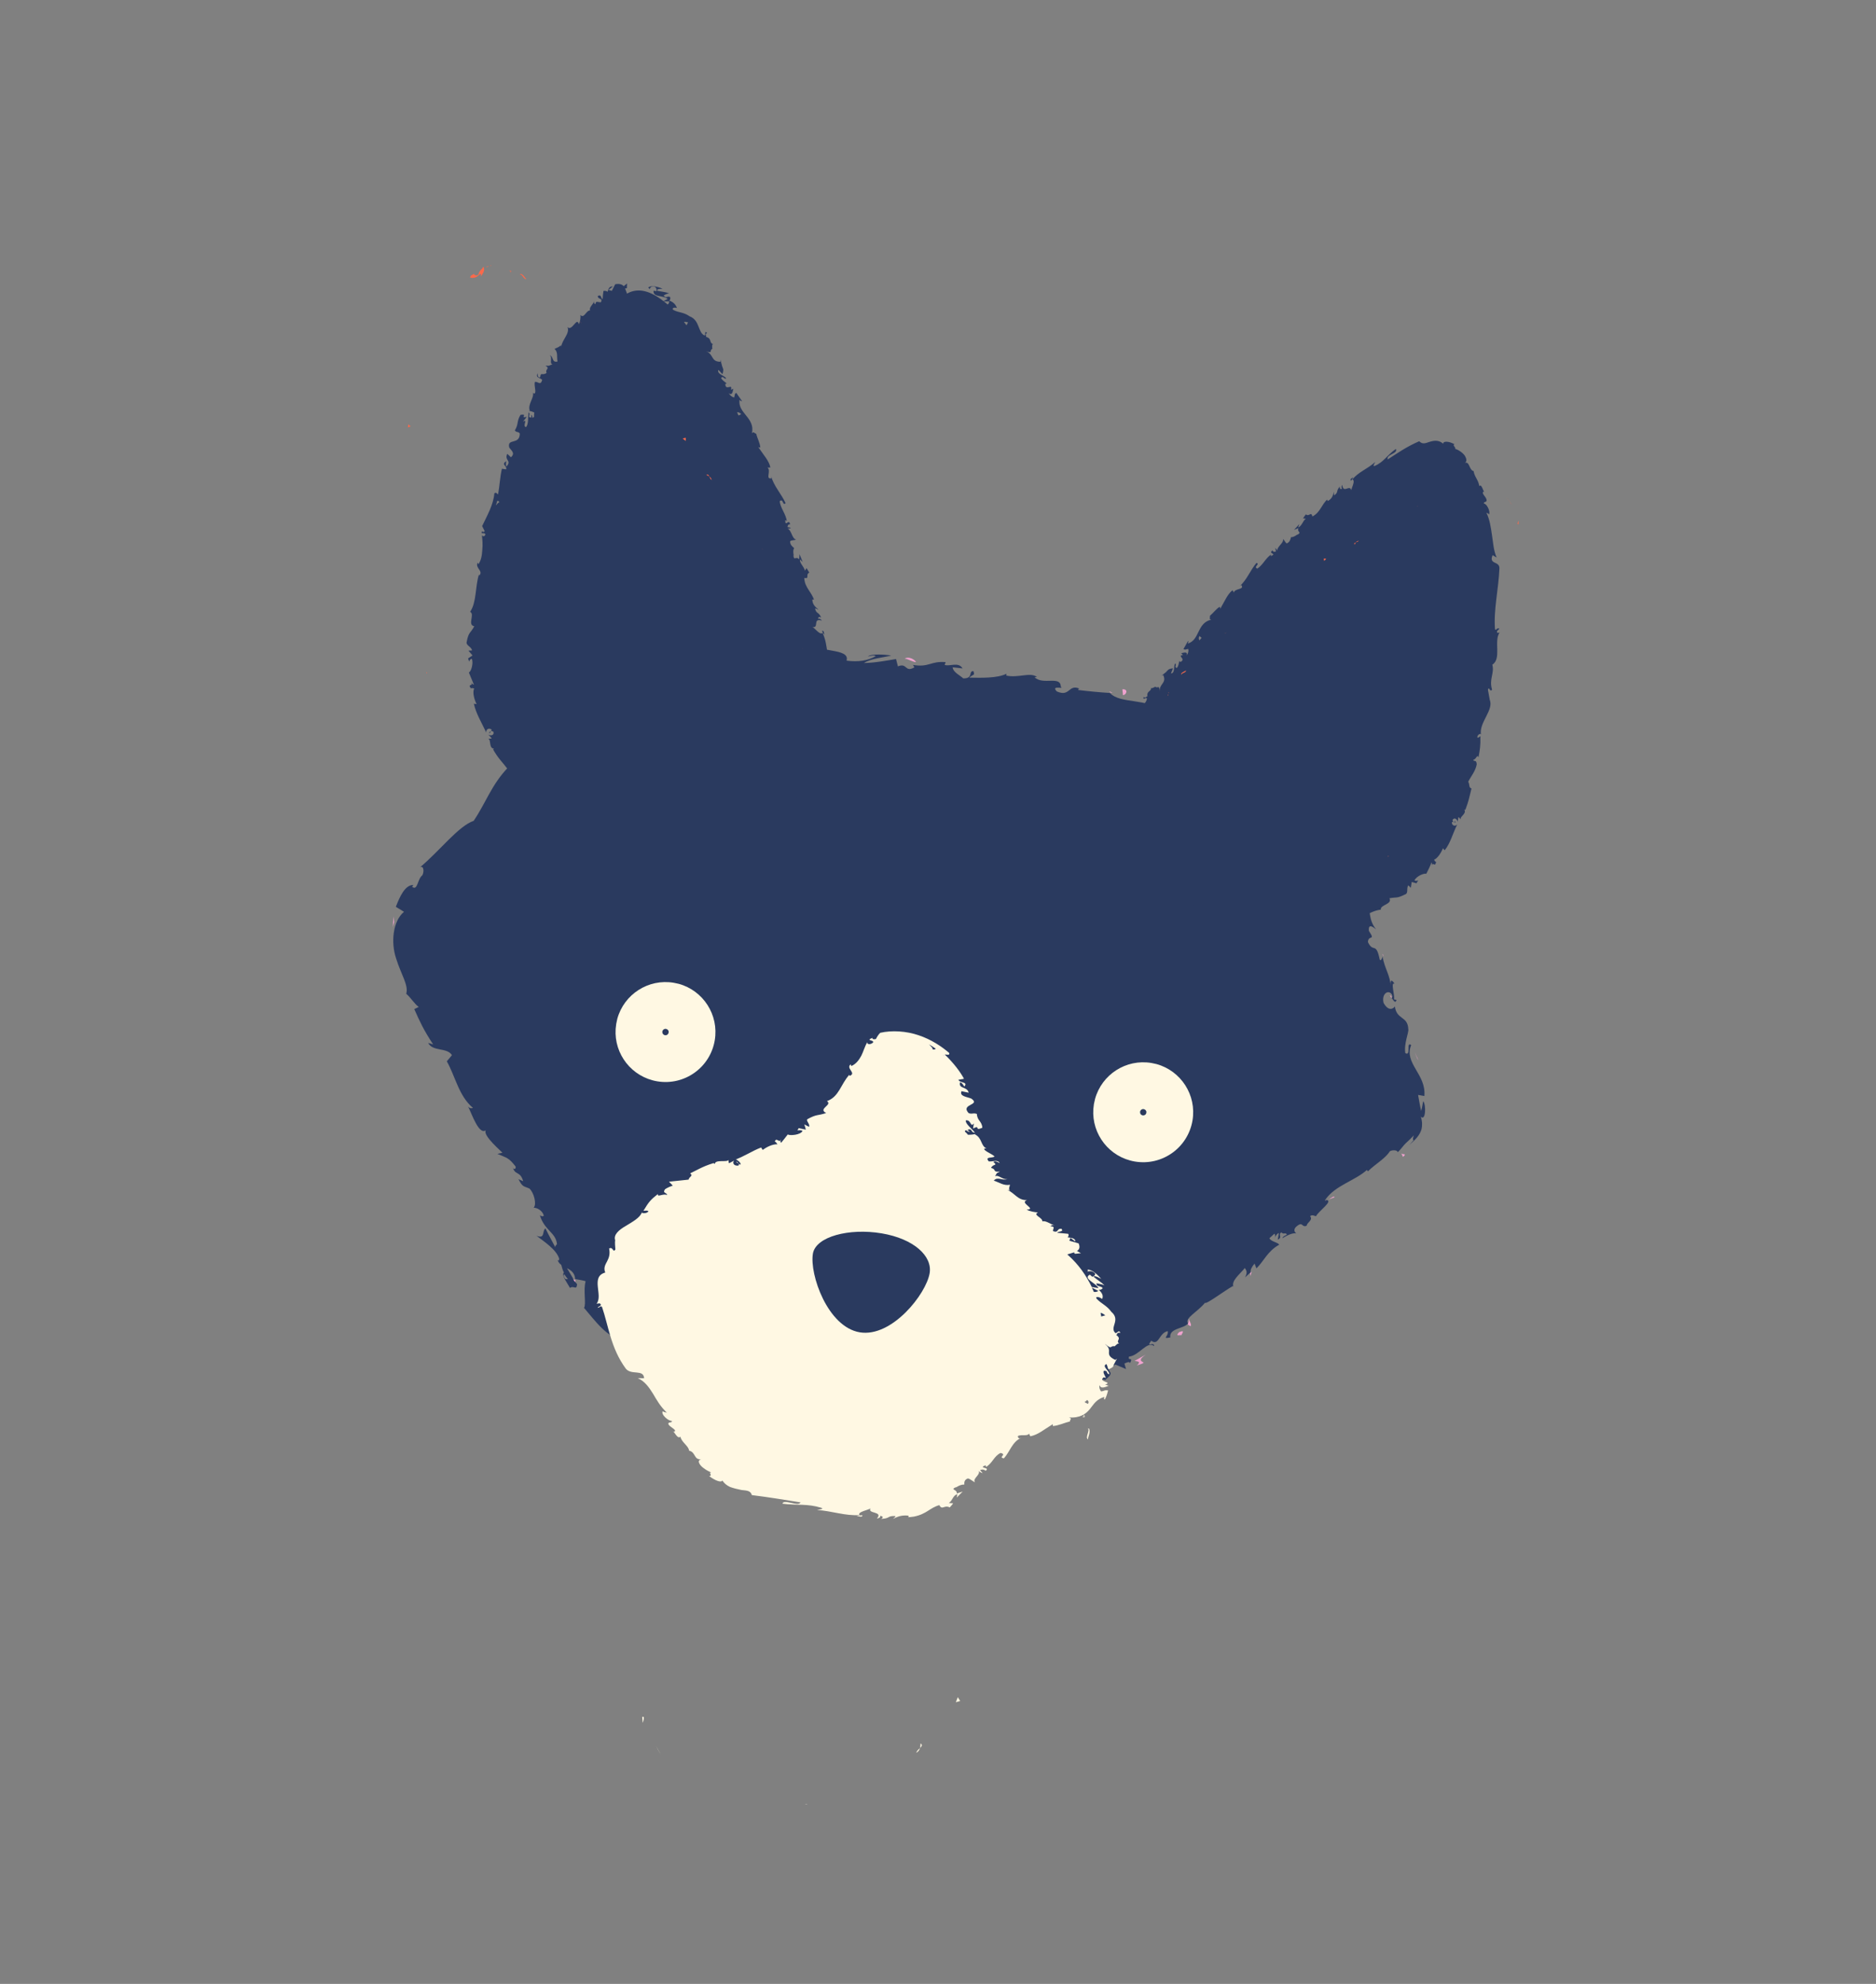 <svg xmlns="http://www.w3.org/2000/svg" fill="none" viewBox="0 0 35 37" height="37" width="35">
<rect x="0" y="0" width="35" height="37" fill="#808080" stroke="none"/>
<g clip-path="url(#clip0_1146_6210)">
<path fill="#F0A2CF" d="M25.934 18.567C25.948 18.6 25.96 18.608 25.971 18.607C25.955 18.578 25.939 18.555 25.934 18.567Z"></path>
<path fill="#F0A2CF" d="M25.805 17.838C25.808 17.819 25.808 17.799 25.795 17.793L25.805 17.838Z"></path>
<path fill="#F0A2CF" d="M24.786 22.373L24.9 22.328C24.886 22.296 24.837 22.345 24.786 22.373Z"></path>
<path fill="#F0A2CF" d="M23.35 23.717L23.322 23.743C23.322 23.743 23.326 23.777 23.33 23.798L23.349 23.721L23.35 23.717Z"></path>
<path fill="#F0A2CF" d="M22.174 24.596C22.183 24.638 22.175 24.67 22.157 24.694C22.168 24.709 22.186 24.722 22.211 24.733C22.241 24.714 22.19 24.636 22.174 24.596Z"></path>
<path fill="#F0A2CF" d="M18.331 26.502L18.31 26.511C18.31 26.528 18.311 26.545 18.314 26.562L18.331 26.502Z"></path>
<path fill="#F0A2CF" d="M25.342 16.42L25.341 16.427C25.369 16.458 25.359 16.44 25.342 16.42Z"></path>
<path fill="#F0A2CF" d="M13.67 11.777C13.811 11.874 13.418 11.862 13.634 11.972C13.617 11.935 13.853 11.847 13.67 11.777Z"></path>
<path fill="#F0A2CF" d="M23.212 13.773C23.209 13.79 23.213 13.81 23.216 13.828C23.218 13.818 23.22 13.805 23.212 13.773Z"></path>
<path fill="#F0A2CF" d="M22.022 13.198C21.992 13.177 21.984 13.162 21.935 13.154C21.938 13.161 21.94 13.164 21.946 13.169C21.967 13.166 21.993 13.167 22.025 13.199L22.022 13.198Z"></path>
<path fill="#F0A2CF" d="M20.696 12.892C20.696 12.892 20.71 12.908 20.715 12.915L20.758 12.922L20.696 12.892Z"></path>
<path fill="#2A3A5F" d="M26.548 20.557C26.539 20.609 26.53 20.665 26.514 20.719C26.487 20.601 26.473 20.508 26.457 20.421L26.574 20.441C26.612 20.035 26.188 19.83 26.328 19.491C26.227 19.414 26.332 19.707 26.219 19.641C26.188 19.468 26.289 19.247 26.274 19.194C26.266 18.945 26.055 19.023 26.024 18.77C25.996 18.812 25.906 18.871 25.813 18.704C25.772 18.533 25.903 18.448 25.967 18.546C25.984 18.586 25.977 18.608 25.963 18.609C25.995 18.658 26.035 18.725 26.054 18.648L26.009 18.64C26.022 18.542 25.94 18.31 26.018 18.347C25.94 18.23 25.939 18.313 25.95 18.412C25.935 18.179 25.835 18.075 25.794 17.84C25.787 17.882 25.756 17.931 25.741 17.895C25.671 17.555 25.62 17.78 25.521 17.57C25.529 17.423 25.67 17.561 25.539 17.361C25.524 17.211 25.624 17.295 25.675 17.334C25.526 17.161 25.563 16.943 25.526 16.823L25.601 16.916C25.556 16.861 25.535 16.808 25.513 16.757L25.468 16.85C25.455 16.784 25.43 16.733 25.46 16.718C25.383 16.678 25.362 16.819 25.241 16.725C25.237 16.627 25.087 16.501 25.167 16.427C25.255 16.697 25.246 16.354 25.365 16.561C25.334 16.526 25.309 16.475 25.294 16.409C25.3 16.393 25.317 16.409 25.332 16.422C25.299 16.135 25.171 16.361 25.045 16.115C25.114 16.12 25.113 16.006 25.079 15.97C25.133 16.07 25.02 16.064 24.931 15.996C24.884 15.817 24.802 15.843 24.762 15.763L24.798 15.866C24.728 15.864 24.691 15.785 24.61 15.691C24.642 15.656 24.694 15.771 24.689 15.72C24.535 15.658 24.615 15.4 24.445 15.277C24.427 15.181 24.53 15.208 24.507 15.127C24.322 14.992 24.426 14.889 24.233 14.739C24.216 14.843 24.234 14.836 24.076 14.76L24.353 15.024L24.112 14.903C24.181 14.992 24.3 15.062 24.33 15.121C24.208 15.07 24.232 15.067 24.212 15.148C24.21 14.956 23.973 14.95 23.92 14.767L24.071 14.645C24.01 14.514 23.908 14.44 23.797 14.364C23.682 14.291 23.552 14.223 23.435 14.082L23.498 14.187C23.413 14.213 23.331 14.045 23.214 14.005C23.261 13.959 23.218 13.898 23.202 13.835C23.178 13.878 22.992 13.669 22.895 13.767L22.814 13.609C22.597 13.425 22.445 13.591 22.226 13.44C22.33 13.418 22.247 13.316 22.433 13.364C22.354 13.318 22.285 13.266 22.262 13.306C22.233 13.24 21.993 13.267 21.935 13.177C21.886 13.189 21.849 13.246 21.749 13.206C21.741 13.191 21.758 13.174 21.758 13.174C21.749 13.203 21.573 13.173 21.651 13.267C21.42 13.01 20.906 13.138 20.707 12.924C20.515 12.912 20.284 12.89 20.113 12.868C20.126 12.85 20.119 12.835 20.15 12.847C19.926 12.746 19.972 13.008 19.716 12.895C19.597 12.768 19.869 12.864 19.791 12.81C19.791 12.592 19.46 12.785 19.302 12.631L19.346 12.625C19.218 12.53 18.997 12.65 18.771 12.599C18.771 12.599 18.784 12.581 18.776 12.566C18.604 12.652 18.304 12.641 18.084 12.638C18.163 12.564 18.189 12.609 18.161 12.517C18.061 12.513 18.168 12.655 17.971 12.652C17.913 12.596 17.779 12.537 17.774 12.445L17.958 12.466C17.88 12.335 17.719 12.436 17.624 12.4L17.643 12.349C17.359 12.325 17.337 12.452 17.034 12.401L17.06 12.446C16.878 12.55 16.931 12.354 16.752 12.428L16.717 12.291C16.604 12.309 16.316 12.365 16.119 12.365C16.243 12.282 16.477 12.264 16.628 12.226C16.52 12.208 16.259 12.188 16.192 12.243C16.237 12.238 16.299 12.211 16.338 12.238C16.189 12.323 16.01 12.35 15.794 12.321C15.866 12.075 15.24 12.188 15.105 11.97C14.709 12.015 14.354 11.838 13.9 11.802C14.039 12.016 13.768 11.793 13.774 11.998C13.669 12.001 13.627 11.994 13.619 11.979L13.641 11.989L13.619 11.979C13.517 11.928 13.411 11.884 13.298 11.838C13.217 11.778 13.409 11.796 13.399 11.751C13.149 11.726 13.301 11.661 13.126 11.605C13.16 11.678 13.039 11.704 12.876 11.694C12.953 11.716 13.029 11.743 13.097 11.774C12.92 11.832 12.838 11.801 12.746 11.772C12.657 11.744 12.551 11.716 12.373 11.834L12.478 11.731C12.382 11.782 12.19 11.847 12.039 11.952C11.884 12.053 11.762 12.18 11.74 12.294C11.7 12.294 11.636 12.276 11.689 12.215C11.324 12.452 11.093 12.933 10.797 13.081L10.783 13.025C10.739 13.088 10.756 13.184 10.65 13.214C10.64 13.195 10.636 13.158 10.609 13.18C10.592 13.221 10.528 13.384 10.442 13.437L10.459 13.336C10.14 13.577 10.149 13.867 9.956 14.133C9.849 14.034 9.608 14.232 9.491 14.33L9.481 14.311C9.168 14.637 9.069 14.966 8.837 15.309C8.553 15.406 8.208 15.864 7.838 16.174C7.904 16.138 7.918 16.254 7.879 16.325C7.788 16.39 7.792 16.625 7.689 16.538L7.712 16.505C7.555 16.502 7.457 16.727 7.385 16.912L7.537 17.005C7.326 17.184 7.29 17.58 7.391 17.878C7.484 18.179 7.626 18.374 7.579 18.534C7.667 18.609 7.729 18.72 7.812 18.78L7.729 18.82C7.841 19.07 7.897 19.197 8.081 19.479L7.988 19.45C8.074 19.619 8.34 19.529 8.432 19.679L8.336 19.794C8.499 20.082 8.557 20.437 8.824 20.663C8.803 20.669 8.764 20.68 8.731 20.634C8.805 20.774 8.943 21.209 9.081 21.065C8.974 21.127 9.238 21.369 9.374 21.499L9.28 21.52C9.455 21.597 9.487 21.585 9.619 21.755C9.634 21.804 9.577 21.828 9.565 21.759C9.603 21.93 9.704 21.829 9.761 22.03L9.673 21.992C9.751 22.146 9.773 22.119 9.878 22.167C9.963 22.245 10.017 22.462 9.956 22.525C10.01 22.521 10.116 22.569 10.146 22.671C10.124 22.698 10.091 22.675 10.073 22.666C10.156 22.948 10.374 22.988 10.391 23.205C10.368 23.225 10.358 23.243 10.359 23.26C10.251 23.061 10.165 22.896 10.18 22.908C10.106 22.949 10.182 23.116 10.009 23.047C10.136 23.146 10.382 23.301 10.433 23.477C10.431 23.49 10.429 23.5 10.42 23.512L10.402 23.499C10.416 23.538 10.441 23.569 10.471 23.59C10.488 23.647 10.495 23.685 10.521 23.733C10.468 23.785 10.591 23.936 10.633 24.02C10.71 23.966 10.757 24.081 10.767 23.942C10.768 23.959 10.749 23.932 10.714 23.879C10.706 23.868 10.694 23.856 10.686 23.848L10.695 23.849L10.578 23.652C10.655 23.692 10.724 23.74 10.731 23.855C10.806 23.868 10.888 23.882 10.926 23.895C10.877 24.067 10.942 24.32 10.896 24.392C11.087 24.612 11.344 24.977 11.616 24.976C11.696 25.016 11.659 25.077 11.668 25.122C11.618 25.104 11.572 25.059 11.535 25.059C11.696 25.157 11.973 25.361 12.069 25.273C12.225 25.423 11.908 25.313 12.172 25.438L12.119 25.452C12.535 25.891 13.047 25.575 13.49 26.071C13.458 26.039 13.441 26.023 13.442 26C14.036 26.414 14.813 26.437 15.457 26.733C15.647 26.799 15.682 26.727 15.81 26.685L15.839 26.791L16.059 26.7C16.35 26.645 16.55 26.987 16.929 26.826L16.88 26.761C17.012 26.776 17.297 26.71 17.278 26.787C17.29 26.773 17.316 26.717 17.372 26.746L17.38 26.798L17.695 26.68C17.948 26.685 17.679 26.892 18.052 26.85C18.19 26.806 18.414 26.629 18.354 26.606C18.299 26.613 18.211 26.599 18.196 26.549L18.311 26.502C18.311 26.502 18.311 26.482 18.309 26.471C18.316 26.472 18.323 26.47 18.327 26.467C18.796 26.369 19.26 26.222 19.707 26.032L19.702 26.065C19.702 26.065 19.723 26.035 19.735 26.023C19.793 26 19.845 25.971 19.903 25.944C19.909 25.965 19.902 25.988 19.871 26.013C20.024 26.018 19.961 25.917 20.098 25.937C20.115 25.94 20.113 25.949 20.104 25.961L20.208 25.865C20.198 25.903 20.272 25.942 20.191 25.962C20.446 25.921 20.485 25.69 20.615 25.732L20.602 25.75C20.807 25.587 20.682 25.613 20.687 25.526C20.728 25.503 20.766 25.476 20.807 25.449L21.008 25.533L20.978 25.431C21.01 25.416 21.07 25.383 21.083 25.422C21.148 25.292 21.04 25.398 21.063 25.301C21.254 25.283 21.402 24.999 21.532 25.105C21.531 25.008 21.37 25.151 21.478 25.005C21.625 25.11 21.62 24.858 21.786 24.826C21.807 24.923 21.664 24.976 21.834 24.944C21.809 24.769 22.085 24.785 22.166 24.682C22.091 24.585 22.346 24.467 22.482 24.296C22.499 24.335 22.829 24.082 23.003 23.984L23.014 24.003C22.963 23.887 23.13 23.768 23.224 23.649C23.268 23.707 23.268 23.747 23.228 23.824L23.331 23.731C23.329 23.68 23.347 23.636 23.406 23.566L23.441 23.655C23.576 23.527 23.65 23.329 23.867 23.214C23.835 23.165 23.712 23.158 23.683 23.093C23.714 23.065 23.746 23.036 23.777 23.008C23.794 23.031 23.799 23.059 23.78 23.089C23.794 23.071 23.814 23.011 23.86 22.995L23.839 23.119C23.938 23.072 23.834 23.031 23.906 22.983C23.947 23.033 23.984 22.976 24.009 23.024C23.996 23.042 23.934 23.051 23.927 23.094C24.01 23.037 24.122 22.989 24.184 23.003C24.154 22.981 24.128 22.936 24.177 22.884C24.315 22.76 24.275 22.901 24.378 22.861C24.382 22.798 24.503 22.758 24.442 22.681C24.485 22.648 24.52 22.677 24.553 22.682C24.599 22.586 24.889 22.394 24.741 22.379L24.716 22.388L24.725 22.376C24.911 22.106 25.273 22.026 25.502 21.82L25.521 21.846C25.654 21.711 25.849 21.606 25.929 21.472C25.974 21.443 26.074 21.446 26.077 21.49C26.133 21.436 26.16 21.394 26.197 21.353C26.234 21.309 26.283 21.277 26.377 21.175C26.316 21.363 26.464 21.16 26.294 21.352C26.412 21.252 26.488 21.174 26.522 21.055C26.535 20.997 26.538 20.918 26.507 20.825C26.595 20.92 26.611 20.625 26.555 20.538L26.548 20.557ZM10.591 23.852L10.604 23.854C10.587 23.858 10.567 23.858 10.55 23.855C10.508 23.808 10.516 23.782 10.529 23.764C10.544 23.791 10.563 23.817 10.591 23.852ZM20.116 25.869C20.116 25.869 20.098 25.86 20.092 25.855C20.125 25.841 20.158 25.823 20.187 25.808C20.167 25.828 20.143 25.851 20.116 25.869Z"></path>
<path fill="#F0A2CF" d="M10.715 23.893C10.715 23.893 10.727 23.902 10.732 23.913C10.735 23.896 10.733 23.883 10.732 23.869L10.697 23.863L10.715 23.893Z"></path>
<path fill="#F0A2CF" d="M24.742 22.392C24.742 22.392 24.728 22.393 24.722 22.392C24.728 22.393 24.732 22.394 24.735 22.395L24.741 22.396L24.742 22.392Z"></path>
<path fill="#F0A2CF" d="M21.167 25.382C21.223 25.388 21.296 25.394 21.21 25.466C21.52 25.374 21.114 25.44 21.378 25.263L21.167 25.382Z"></path>
<path fill="#F0A2CF" d="M21.998 24.845C21.908 24.94 22.032 24.884 22.038 24.905C22.081 24.828 22.091 24.81 21.998 24.845Z"></path>
<path fill="#F0A2CF" d="M26.139 21.501L26.176 21.577C26.264 21.495 26.157 21.551 26.139 21.501Z"></path>
<path fill="#F0A2CF" d="M26.465 19.776L26.393 19.623L26.441 19.738L26.465 19.776Z"></path>
<path fill="#F0A2CF" d="M20.94 12.856L20.951 12.965C21.019 12.96 21.055 12.845 20.94 12.856Z"></path>
<path fill="#F0A2CF" d="M17.09 12.347C17.056 12.291 16.951 12.24 16.88 12.282C16.964 12.299 17.046 12.353 17.09 12.347Z"></path>
<path fill="#F0A2CF" d="M7.332 17.289C7.337 17.259 7.342 17.23 7.353 17.202L7.345 17.093C7.337 17.159 7.33 17.221 7.332 17.289Z"></path>
<path fill="#FFF8E3" d="M19.712 25.567C19.681 25.669 19.716 25.742 19.821 25.793C19.81 25.821 19.773 25.819 19.756 25.822C19.831 25.852 19.947 25.881 20.021 25.8C19.899 25.786 19.928 25.754 19.788 25.751C19.751 25.711 19.775 25.651 19.814 25.638C19.781 25.632 19.788 25.553 19.715 25.564L19.712 25.567Z"></path>
<path fill="#FFF8E3" d="M20.243 26.414C20.243 26.414 20.218 26.383 20.203 26.373C20.21 26.388 20.219 26.399 20.226 26.414L20.242 26.417L20.243 26.414Z"></path>
<path fill="#FFF8E3" d="M18.119 22.072C18.096 22.095 18.069 22.111 18.044 22.123C18.108 22.1 18.151 22.221 18.119 22.072Z"></path>
<path fill="#FFF8E3" d="M20.238 26.443C20.238 26.443 20.232 26.422 20.226 26.414C20.213 26.412 20.199 26.416 20.194 26.425C20.218 26.426 20.233 26.432 20.241 26.443L20.238 26.443Z"></path>
<path fill="#FFF8E3" d="M12.328 32.714C12.29 32.66 12.265 32.609 12.237 32.558C12.259 32.605 12.287 32.66 12.328 32.714Z"></path>
<path fill="#FFF8E3" d="M11.99 32.131C12.007 32.09 12.013 32.057 12.012 32.024C12.002 32.022 11.993 32.017 11.982 32.019L11.99 32.134L11.99 32.131Z"></path>
<path fill="#FFF8E3" d="M20.617 25.065C20.758 25.183 20.7 25.092 20.797 25.108C20.825 25.084 20.855 25.045 20.883 25.06C20.802 25 20.943 24.978 20.823 24.897C20.853 24.896 20.822 24.843 20.903 24.858C20.871 24.788 20.847 24.87 20.809 24.861C20.693 24.754 20.916 24.622 20.734 24.466C20.647 24.345 20.545 24.315 20.457 24.219C20.455 24.212 20.453 24.203 20.451 24.195C20.492 24.172 20.563 24.226 20.563 24.226C20.591 24.16 20.556 24.11 20.499 24.052C20.531 24.061 20.55 24.048 20.574 24.025C20.542 23.976 20.447 24.003 20.458 23.934C20.497 23.941 20.559 23.951 20.606 23.972C20.549 23.914 20.463 23.864 20.399 23.809C20.44 23.785 20.499 23.832 20.546 23.851C20.483 23.784 20.387 23.68 20.293 23.679L20.295 23.727C20.275 23.705 20.353 23.701 20.381 23.716C20.483 23.763 20.406 23.804 20.378 23.812L20.334 23.773C20.189 23.843 20.461 23.935 20.493 24.024L20.369 24.003C20.265 23.789 20.125 23.583 19.921 23.403C19.921 23.403 19.915 23.398 19.912 23.395C19.954 23.381 20.003 23.371 20.042 23.356C20.041 23.364 20.039 23.375 20.058 23.384L20.167 23.373L20.093 23.331C20.135 23.305 20.155 23.264 20.124 23.19C20.067 23.172 20.009 23.156 19.951 23.14L19.97 23.087L20.063 23.155C20.064 23.09 19.984 23.087 19.918 23.076C19.939 23.054 19.942 23.034 19.929 23.011L19.721 22.991C19.75 22.958 19.851 22.979 19.804 22.917C19.708 22.909 19.757 23.001 19.646 22.961C19.643 22.898 19.699 22.887 19.598 22.867C19.619 22.846 19.645 22.846 19.681 22.854C19.597 22.836 19.528 22.764 19.446 22.777C19.454 22.707 19.261 22.662 19.366 22.611C19.326 22.613 19.199 22.591 19.154 22.559C19.356 22.555 19.001 22.43 19.163 22.382C18.988 22.389 18.94 22.257 18.796 22.193C18.809 22.195 18.839 22.198 18.841 22.207C18.809 22.158 18.84 22.134 18.843 22.096C18.725 22.119 18.639 22.05 18.541 22.019C18.612 21.934 18.703 22.029 18.797 21.988C18.706 22.011 18.631 21.902 18.564 21.937C18.605 21.877 18.573 21.888 18.656 21.85C18.503 21.864 18.603 21.809 18.49 21.782C18.527 21.7 18.623 21.746 18.535 21.674C18.562 21.633 18.652 21.694 18.652 21.694C18.615 21.617 18.522 21.67 18.447 21.66C18.369 21.565 18.509 21.605 18.556 21.569C18.498 21.514 18.374 21.474 18.358 21.427C18.376 21.422 18.381 21.414 18.409 21.423C18.289 21.363 18.331 21.23 18.189 21.156C18.197 21.149 18.208 21.147 18.215 21.146C18.159 21.16 18.101 21.165 18.057 21.163C18.04 21.125 17.958 21.095 18.032 21.078C18.038 21.102 18.068 21.102 18.096 21.111L18.049 21.072C18.15 21.033 18.104 21.125 18.188 21.123C18.128 21.046 18.005 20.956 18.019 20.895C18.125 20.88 18.099 21.037 18.17 20.952L18.154 21.046C18.308 20.971 18.161 21.104 18.327 21.033C18.321 20.911 18.229 20.899 18.226 20.776C18.157 20.749 18.141 20.786 18.072 20.76C17.91 20.586 18.307 20.616 18.12 20.488C18.035 20.455 17.896 20.446 17.939 20.351L18.072 20.379C18.046 20.256 17.875 20.315 17.913 20.183C17.971 20.203 17.988 20.279 17.995 20.26C18.063 20.171 17.904 20.203 17.881 20.138L17.985 20.12C17.921 19.998 17.798 19.831 17.625 19.666C17.662 19.666 17.721 19.691 17.71 19.639C17.57 19.517 17.37 19.385 17.142 19.309C16.911 19.229 16.639 19.212 16.422 19.262C16.386 19.297 16.363 19.337 16.343 19.376C16.317 19.39 16.261 19.383 16.279 19.355C16.132 19.414 16.317 19.39 16.288 19.444C16.237 19.49 16.168 19.478 16.182 19.435C16.131 19.52 16.11 19.609 16.069 19.69C16.026 19.77 15.97 19.845 15.883 19.882L15.871 19.851C15.772 19.924 15.988 20.015 15.852 20.065L15.845 20.046C15.685 20.22 15.656 20.455 15.428 20.536C15.54 20.609 15.25 20.678 15.414 20.758C15.247 20.813 15.243 20.775 15.067 20.871C15.025 20.897 15.121 20.968 15.093 21.015L15.006 20.971C15.018 21.003 15.025 21.035 15.034 21.068L14.901 21.04L14.877 21.084C14.899 21.073 14.951 21.077 14.973 21.091C14.94 21.167 14.739 21.184 14.697 21.158C14.658 21.21 14.616 21.262 14.573 21.313C14.547 21.29 14.572 21.265 14.576 21.236C14.548 21.346 14.483 21.193 14.456 21.293C14.485 21.298 14.49 21.328 14.505 21.341C14.412 21.336 14.302 21.393 14.229 21.446L14.2 21.401C14.117 21.433 14.037 21.474 13.956 21.517L13.828 21.581L13.759 21.611C13.73 21.623 13.748 21.618 13.727 21.623C13.765 21.636 13.844 21.705 13.808 21.722C13.784 21.701 13.764 21.681 13.741 21.661C13.733 21.707 13.812 21.673 13.778 21.738C13.682 21.751 13.661 21.679 13.697 21.645L13.604 21.694C13.584 21.676 13.6 21.66 13.588 21.633C13.576 21.683 13.339 21.618 13.337 21.708L13.313 21.692C13.193 21.728 13.117 21.763 13.048 21.797C13.014 21.815 12.978 21.832 12.945 21.849L12.89 21.876C12.89 21.876 12.882 21.883 12.876 21.884C12.941 21.932 12.86 21.94 12.846 22L12.802 22.005L12.481 22.039L12.552 22.112C12.499 22.13 12.449 22.151 12.407 22.18C12.353 22.26 12.441 22.235 12.446 22.288C12.375 22.252 12.256 22.34 12.275 22.268C12.136 22.377 12.106 22.413 12.004 22.582C12.048 22.581 12.08 22.57 12.097 22.592C12.081 22.623 12.005 22.637 11.975 22.617L11.977 22.607C11.942 22.712 11.803 22.785 11.675 22.864C11.542 22.94 11.443 23.03 11.477 23.13L11.478 23.12C11.468 23.179 11.478 23.243 11.481 23.304C11.432 23.373 11.441 23.243 11.364 23.285C11.386 23.389 11.361 23.458 11.327 23.523C11.293 23.587 11.256 23.647 11.292 23.733C11.01 23.811 11.257 24.16 11.13 24.314L11.188 24.307C11.251 24.354 11.16 24.359 11.151 24.391C11.192 24.387 11.199 24.347 11.231 24.373C11.355 24.735 11.394 25.141 11.675 25.525C11.78 25.655 12.005 25.53 12.017 25.704L11.899 25.703C12.031 25.76 12.111 25.878 12.183 25.993C12.253 26.111 12.32 26.233 12.442 26.346C12.41 26.334 12.379 26.34 12.366 26.317C12.322 26.378 12.472 26.506 12.533 26.499C12.55 26.538 12.484 26.516 12.469 26.545C12.459 26.604 12.64 26.662 12.583 26.7C12.575 26.707 12.552 26.689 12.54 26.68C12.595 26.709 12.633 26.843 12.695 26.796C12.714 26.898 12.85 26.969 12.856 27.055C12.985 27.084 12.94 27.231 13.084 27.215C13.018 27.229 13.029 27.279 13.074 27.333C13.122 27.387 13.213 27.442 13.27 27.46C13.208 27.453 13.306 27.53 13.229 27.528C13.327 27.603 13.448 27.659 13.479 27.612C13.508 27.663 13.558 27.703 13.62 27.732C13.69 27.758 13.767 27.775 13.835 27.789C13.941 27.8 14.004 27.802 14.027 27.884C14.346 27.923 14.649 27.974 14.936 28.02C14.891 28.106 14.623 27.95 14.597 28.044C14.879 28.079 15.06 28.04 15.321 28.12C15.387 28.148 15.273 28.151 15.244 28.161C15.526 28.181 15.778 28.276 16.036 28.256C16.035 28.265 16.007 28.27 15.979 28.274C16.029 28.278 16.095 28.304 16.089 28.259L16.041 28.264C15.969 28.193 16.24 28.159 16.246 28.124C16.163 28.24 16.488 28.178 16.36 28.321C16.394 28.317 16.434 28.298 16.422 28.269C16.471 28.281 16.488 28.299 16.439 28.328C16.619 28.319 16.547 28.267 16.706 28.275C16.71 28.296 16.678 28.304 16.664 28.326C16.741 28.289 16.811 28.253 16.949 28.267C16.947 28.28 16.964 28.297 16.924 28.297C16.971 28.296 17.002 28.291 17.05 28.285C17.293 28.237 17.342 28.122 17.525 28.071C17.578 28.174 17.617 28.06 17.719 28.114C17.74 28.088 17.767 28.064 17.782 28.037L17.702 28.032C17.778 27.98 17.773 27.893 17.861 27.866L17.85 27.929L17.96 27.818L17.85 27.854C17.863 27.773 17.716 27.79 17.833 27.736C17.829 27.756 17.898 27.684 17.991 27.687C17.989 27.643 17.99 27.599 18.058 27.573C18.103 27.581 18.161 27.638 18.19 27.643C18.135 27.573 18.311 27.502 18.254 27.424C18.263 27.446 18.316 27.474 18.332 27.475L18.285 27.416C18.334 27.402 18.351 27.404 18.39 27.43C18.485 27.36 18.233 27.389 18.387 27.327C18.386 27.337 18.398 27.339 18.395 27.36C18.522 27.283 18.539 27.162 18.667 27.098C18.796 27.126 18.613 27.181 18.73 27.198C18.842 27.075 18.882 26.893 19.049 26.817L19.014 26.828C18.959 26.779 19.003 26.771 19.061 26.767C19.125 26.767 19.177 26.773 19.207 26.733C19.191 26.749 19.233 26.8 19.229 26.786C19.375 26.754 19.471 26.664 19.642 26.561L19.643 26.596C19.744 26.59 19.864 26.533 19.962 26.51C19.958 26.474 20.011 26.457 19.941 26.435C20.15 26.451 20.261 26.369 20.332 26.281C20.408 26.189 20.446 26.102 20.606 26.051C20.589 26.071 20.602 26.115 20.614 26.098C20.643 26.045 20.66 25.987 20.673 25.93C20.597 25.922 20.618 25.938 20.545 25.951C20.514 25.918 20.502 25.868 20.515 25.833C20.535 25.912 20.633 25.865 20.687 25.843C20.664 25.843 20.643 25.827 20.617 25.823C20.776 25.772 20.471 25.775 20.593 25.687L20.631 25.7C20.619 25.654 20.573 25.608 20.593 25.566C20.685 25.56 20.625 25.615 20.696 25.631C20.704 25.565 20.547 25.485 20.641 25.44C20.663 25.469 20.66 25.508 20.681 25.539C20.79 25.492 20.765 25.482 20.786 25.437L20.785 25.441L20.839 25.339L20.808 25.363C20.585 25.257 20.776 25.197 20.625 25.075L20.617 25.065ZM20.619 24.532L20.545 24.553C20.542 24.53 20.539 24.509 20.533 24.485C20.556 24.488 20.584 24.503 20.619 24.53L20.619 24.532ZM20.491 24.076C20.476 24.09 20.441 24.099 20.408 24.095C20.395 24.068 20.383 24.041 20.371 24.014C20.411 24.033 20.451 24.055 20.491 24.076ZM17.597 19.674C17.597 19.674 17.614 19.692 17.622 19.701C17.614 19.694 17.608 19.687 17.596 19.676L17.597 19.674ZM17.459 19.557C17.446 19.576 17.415 19.581 17.391 19.564C17.421 19.565 17.369 19.515 17.332 19.477C17.368 19.5 17.414 19.526 17.459 19.559L17.459 19.557ZM20.299 26.183C20.28 26.174 20.255 26.164 20.234 26.15C20.253 26.136 20.268 26.124 20.284 26.11C20.308 26.127 20.318 26.149 20.299 26.183Z"></path>
<path fill="#FFF8E3" d="M14.78 22.159L14.801 22.172L14.796 22.144L14.78 22.159Z"></path>
<path fill="#FFF8E3" d="M20.324 28.17C20.308 28.164 20.295 28.159 20.286 28.157L20.324 28.17Z"></path>
<path fill="#FFF8E3" d="M15.065 33.642C15.065 33.642 15.052 33.64 15.044 33.645C14.995 33.657 15.029 33.656 15.065 33.642Z"></path>
<path fill="#FFF8E3" d="M17.175 32.515C17.173 32.545 17.172 32.575 17.164 32.6C17.195 32.572 17.217 32.545 17.175 32.515Z"></path>
<path fill="#FFF8E3" d="M12.342 32.733L12.328 32.714L12.342 32.733Z"></path>
<path fill="#FFF8E3" d="M17.163 32.603C17.136 32.626 17.105 32.654 17.095 32.689C17.136 32.669 17.154 32.635 17.163 32.603Z"></path>
<path fill="#FFF8E3" d="M20.103 25.931C20.103 25.931 20.093 25.933 20.089 25.935L20.112 25.959L20.106 25.935L20.103 25.931Z"></path>
<path fill="#FFF8E3" d="M20.023 25.867L20.069 25.915C20.062 25.897 20.052 25.872 20.023 25.867Z"></path>
<path fill="#FFF8E3" d="M20.298 26.845C20.296 26.795 20.351 26.71 20.318 26.644L20.292 26.64C20.348 26.666 20.237 26.808 20.298 26.845Z"></path>
<path fill="#FFF8E3" d="M17.833 31.747L17.914 31.724L17.869 31.653L17.833 31.747Z"></path>
<path fill="#FFF8E3" d="M12.426 19.189C12.394 19.184 12.363 19.206 12.357 19.238L12.358 19.262C12.364 19.284 12.382 19.303 12.406 19.307C12.431 19.311 12.454 19.3 12.466 19.28L12.475 19.258L12.474 19.234C12.471 19.219 12.461 19.206 12.448 19.198L12.426 19.189ZM13.335 19.402C13.25 19.91 12.77 20.252 12.262 20.167C11.786 20.087 11.455 19.66 11.486 19.189L11.497 19.094L11.517 19C11.642 18.545 12.095 18.249 12.57 18.329L12.664 18.349C13.119 18.474 13.415 18.927 13.335 19.402Z"></path>
<path fill="#FFF8E3" d="M21.338 20.685C21.306 20.68 21.275 20.702 21.27 20.734L21.271 20.757C21.276 20.78 21.294 20.798 21.319 20.802C21.343 20.806 21.366 20.795 21.379 20.776L21.387 20.754L21.387 20.73C21.383 20.715 21.373 20.702 21.36 20.694L21.338 20.685ZM22.248 20.898C22.162 21.406 21.682 21.748 21.174 21.663C20.698 21.583 20.367 21.156 20.398 20.684L20.409 20.59L20.43 20.496C20.555 20.041 21.007 19.745 21.483 19.825L21.576 19.845C22.032 19.97 22.328 20.422 22.248 20.898Z"></path>
<path fill="#2A3A5F" d="M17.344 23.746C17.279 24.134 16.639 24.948 16.04 24.848C15.44 24.747 15.101 23.768 15.166 23.381C15.22 23.061 15.843 22.901 16.447 23.002C17.05 23.103 17.398 23.427 17.344 23.746Z"></path>
<path fill="#F9694B" d="M8.961 5.106C8.98 5.118 8.969 5.142 8.971 5.156C9.003 5.108 9.06 5.041 9.018 4.974C8.973 5.05 8.951 5.03 8.923 5.125C8.889 5.149 8.846 5.131 8.839 5.104C8.833 5.126 8.768 5.127 8.773 5.179C8.856 5.193 8.899 5.17 8.961 5.106Z"></path>
<path fill="#F9694B" d="M9.536 5.049C9.523 5.047 9.508 5.049 9.496 5.054C9.507 5.056 9.519 5.058 9.53 5.06L9.536 5.049Z"></path>
<path fill="#F9694B" d="M7.611 7.974C7.632 7.961 7.651 7.955 7.671 7.949C7.623 7.955 7.619 7.854 7.611 7.974Z"></path>
<path fill="#F9694B" d="M9.552 5.064L9.527 5.06C9.527 5.06 9.518 5.074 9.521 5.082C9.531 5.067 9.541 5.064 9.552 5.064Z"></path>
<path fill="#F9694B" d="M14.974 12.107C14.97 12.155 14.969 12.194 14.962 12.246C14.972 12.201 14.975 12.155 14.974 12.107Z"></path>
<path fill="#F9694B" d="M14.829 12.664C14.829 12.664 14.837 12.677 14.84 12.682L14.889 12.614C14.861 12.628 14.844 12.646 14.829 12.664Z"></path>
<path fill="#2A3A5F" d="M15.283 14.127C15.324 14.157 15.372 14.125 15.406 14.073C15.423 14.04 15.439 13.995 15.448 13.958C15.454 13.922 15.453 13.889 15.447 13.865C15.47 13.9 15.499 13.804 15.531 13.847C15.555 13.751 15.549 13.668 15.495 13.674C15.646 13.525 15.43 13.351 15.591 13.275C15.54 13.025 15.485 12.813 15.439 12.604C15.543 12.602 15.471 12.835 15.578 12.818C15.519 12.618 15.418 12.514 15.415 12.317C15.422 12.264 15.463 12.339 15.484 12.352C15.413 12.161 15.433 11.968 15.345 11.806C15.353 11.806 15.368 11.821 15.38 11.838C15.369 11.804 15.379 11.755 15.334 11.768L15.354 11.799C15.299 11.865 15.188 11.692 15.151 11.693C15.295 11.724 15.149 11.518 15.334 11.574C15.321 11.555 15.292 11.53 15.263 11.543C15.265 11.508 15.281 11.493 15.321 11.519C15.271 11.403 15.23 11.456 15.206 11.348C15.229 11.345 15.242 11.364 15.27 11.369C15.215 11.322 15.158 11.277 15.155 11.183C15.169 11.185 15.185 11.17 15.191 11.199C15.146 11.042 15.011 10.959 15.005 10.778C15.113 10.803 15.021 10.712 15.099 10.68L15.048 10.595L15.018 10.643C14.998 10.563 14.918 10.509 14.924 10.433L14.975 10.482L14.917 10.336L14.911 10.431C14.846 10.364 14.812 10.47 14.803 10.357C14.819 10.376 14.78 10.278 14.816 10.223C14.779 10.19 14.739 10.159 14.741 10.094C14.763 10.071 14.835 10.078 14.85 10.062C14.77 10.044 14.772 9.88 14.684 9.856C14.707 9.867 14.75 9.853 14.757 9.844L14.692 9.831C14.699 9.788 14.705 9.781 14.741 9.777C14.715 9.663 14.649 9.845 14.65 9.699C14.658 9.708 14.664 9.701 14.68 9.72C14.66 9.58 14.561 9.478 14.546 9.349C14.615 9.284 14.602 9.447 14.656 9.383C14.579 9.214 14.433 9.059 14.389 8.886L14.391 8.921C14.27 8.941 14.399 8.776 14.313 8.713C14.331 8.73 14.387 8.715 14.372 8.715C14.347 8.594 14.252 8.494 14.147 8.339L14.184 8.348C14.183 8.27 14.125 8.168 14.109 8.09C14.072 8.081 14.058 8.038 14.028 8.082C14.095 7.789 13.756 7.707 13.798 7.453C13.809 7.476 13.848 7.494 13.84 7.475L13.735 7.325C13.694 7.36 13.717 7.359 13.697 7.413C13.659 7.407 13.616 7.371 13.595 7.332C13.664 7.388 13.671 7.294 13.682 7.249C13.671 7.261 13.648 7.259 13.636 7.268C13.676 7.14 13.533 7.303 13.532 7.16L13.559 7.154C13.523 7.117 13.471 7.095 13.454 7.048C13.496 7 13.505 7.079 13.549 7.058C13.51 6.995 13.38 6.987 13.4 6.899C13.431 6.918 13.452 6.957 13.48 6.977C13.508 6.878 13.489 6.881 13.472 6.828L13.474 6.835L13.441 6.709L13.44 6.747C13.257 6.748 13.32 6.6 13.166 6.549C13.313 6.599 13.225 6.536 13.289 6.507C13.287 6.47 13.281 6.418 13.304 6.417C13.225 6.396 13.287 6.31 13.172 6.284C13.188 6.269 13.138 6.231 13.193 6.21C13.133 6.156 13.173 6.248 13.145 6.257C13.018 6.204 13.059 5.971 12.867 5.9C12.748 5.817 12.671 5.836 12.565 5.782C12.56 5.777 12.553 5.77 12.548 5.765C12.553 5.721 12.629 5.743 12.629 5.743C12.601 5.667 12.553 5.631 12.483 5.603C12.506 5.597 12.507 5.576 12.504 5.542C12.454 5.508 12.425 5.58 12.382 5.509C12.407 5.496 12.444 5.474 12.484 5.472C12.414 5.443 12.331 5.439 12.257 5.422C12.259 5.379 12.324 5.392 12.361 5.385C12.282 5.349 12.136 5.313 12.094 5.365L12.136 5.402C12.107 5.395 12.139 5.347 12.165 5.346C12.256 5.331 12.252 5.411 12.245 5.431L12.193 5.422C12.181 5.554 12.376 5.501 12.456 5.576L12.378 5.616C12.137 5.426 11.908 5.361 11.707 5.471C11.706 5.473 11.701 5.476 11.698 5.477C11.685 5.444 11.675 5.408 11.66 5.377C11.67 5.383 11.681 5.381 11.697 5.371C11.695 5.344 11.697 5.316 11.699 5.287L11.637 5.337C11.607 5.306 11.563 5.286 11.478 5.301L11.414 5.425L11.352 5.406L11.435 5.343C11.359 5.337 11.352 5.395 11.336 5.441C11.311 5.425 11.285 5.42 11.258 5.427C11.25 5.479 11.246 5.531 11.243 5.581C11.204 5.561 11.224 5.484 11.154 5.519C11.148 5.591 11.253 5.552 11.211 5.637C11.141 5.639 11.122 5.601 11.107 5.675C11.08 5.661 11.079 5.64 11.087 5.613C11.069 5.679 10.985 5.731 11.009 5.789C10.93 5.792 10.902 5.945 10.828 5.876C10.835 5.905 10.827 6.001 10.799 6.046C10.762 5.898 10.672 6.191 10.588 6.099C10.637 6.219 10.488 6.333 10.47 6.467C10.467 6.458 10.46 6.437 10.47 6.432C10.425 6.483 10.385 6.483 10.345 6.509C10.417 6.564 10.383 6.665 10.402 6.742C10.287 6.77 10.336 6.646 10.252 6.625C10.317 6.659 10.242 6.787 10.309 6.793C10.229 6.822 10.26 6.827 10.177 6.818C10.271 6.882 10.164 6.878 10.198 6.957C10.105 7.012 10.094 6.929 10.078 7.034C10.026 7.061 10.031 6.961 10.031 6.961C9.984 7.053 10.082 7.042 10.116 7.085C10.083 7.204 10.035 7.107 9.978 7.124C9.962 7.204 10.005 7.29 9.978 7.338C9.963 7.335 9.954 7.343 9.944 7.323C9.967 7.422 9.842 7.54 9.883 7.659C9.874 7.662 9.866 7.663 9.859 7.662C9.904 7.665 9.944 7.681 9.97 7.696C9.953 7.739 9.986 7.795 9.927 7.788C9.94 7.763 9.921 7.751 9.91 7.732L9.913 7.786C9.824 7.793 9.913 7.716 9.861 7.692C9.848 7.788 9.863 7.912 9.814 7.966C9.738 7.95 9.858 7.803 9.757 7.864L9.828 7.775C9.683 7.803 9.864 7.716 9.712 7.736C9.635 7.86 9.681 7.9 9.606 8.026C9.633 8.073 9.668 8.04 9.698 8.086C9.695 8.306 9.459 8.166 9.5 8.344C9.533 8.4 9.621 8.448 9.533 8.528L9.464 8.464C9.405 8.593 9.554 8.583 9.449 8.701C9.424 8.665 9.457 8.587 9.44 8.604C9.344 8.67 9.466 8.684 9.442 8.754L9.364 8.742C9.329 8.889 9.322 9.06 9.292 9.222C9.272 9.207 9.256 9.173 9.223 9.202C9.206 9.414 9.084 9.624 8.995 9.812L9.042 9.904C9.038 9.922 9.006 9.929 8.997 9.906C8.953 9.976 9.039 9.92 9.055 9.964C9.05 10.008 9.004 10.013 8.99 9.98C9 10.054 9.009 10.157 8.998 10.257C8.993 10.357 8.975 10.456 8.925 10.523L8.91 10.492C8.862 10.601 9.023 10.643 8.942 10.735L8.935 10.713C8.863 10.951 8.893 11.232 8.771 11.411C8.865 11.454 8.714 11.656 8.848 11.68C8.776 11.82 8.743 11.774 8.705 11.982C8.699 12.038 8.792 12.062 8.808 12.13L8.739 12.135L8.816 12.224L8.733 12.279L8.753 12.341C8.756 12.315 8.782 12.284 8.804 12.288C8.837 12.382 8.785 12.533 8.747 12.541L8.841 12.768C8.812 12.768 8.796 12.729 8.774 12.702C8.865 12.816 8.701 12.739 8.79 12.841C8.802 12.822 8.834 12.841 8.847 12.84C8.813 12.905 8.844 13.04 8.892 13.131L8.841 13.125C8.88 13.308 8.988 13.482 9.072 13.662C9.062 13.588 9.144 13.568 9.176 13.616L9.12 13.669C9.179 13.681 9.118 13.604 9.205 13.646C9.228 13.715 9.151 13.729 9.11 13.7L9.174 13.769C9.157 13.783 9.137 13.771 9.11 13.78C9.166 13.79 9.116 13.955 9.215 13.963L9.2 13.978C9.3 14.153 9.374 14.213 9.47 14.342C9.524 14.306 9.55 14.366 9.618 14.373C9.669 14.479 9.719 14.61 9.817 14.715C9.909 14.765 9.877 14.699 9.936 14.704C9.897 14.749 10 14.848 9.92 14.825C10.049 14.938 10.085 14.972 10.283 15.072C10.28 15.039 10.267 15.015 10.288 15.008C10.323 15.026 10.342 15.082 10.321 15.099L10.308 15.098C10.427 15.142 10.518 15.25 10.614 15.359C10.714 15.458 10.814 15.558 10.934 15.54L10.921 15.541C10.994 15.549 11.062 15.561 11.136 15.563C11.223 15.603 11.067 15.586 11.121 15.642C11.366 15.625 11.457 15.758 11.65 15.729C11.762 15.925 12.142 15.783 12.325 15.883L12.313 15.84C12.361 15.801 12.373 15.864 12.409 15.874C12.402 15.843 12.355 15.839 12.385 15.816C12.79 15.76 13.239 15.787 13.665 15.665C13.818 15.614 13.671 15.445 13.885 15.45L13.867 15.544C14.117 15.336 14.441 15.231 14.632 14.972C14.629 14.996 14.643 15.014 14.62 15.035C14.706 15.033 14.805 14.876 14.773 14.844C14.813 14.816 14.81 14.866 14.846 14.861C14.916 14.836 14.91 14.694 14.973 14.706C14.983 14.706 14.973 14.731 14.969 14.742C14.981 14.695 15.111 14.599 15.034 14.588C15.128 14.516 15.148 14.398 15.234 14.347C15.208 14.256 15.372 14.194 15.296 14.127L15.283 14.127ZM13.828 7.723C13.815 7.732 13.797 7.743 13.778 7.749C13.768 7.728 13.759 7.711 13.751 7.691C13.775 7.685 13.797 7.692 13.828 7.723ZM12.837 6.013L12.808 6.067C12.793 6.047 12.778 6.026 12.76 6.006C12.776 6.002 12.799 6.001 12.837 6.013ZM12.486 5.622C12.485 5.643 12.475 5.668 12.456 5.679C12.432 5.656 12.407 5.64 12.381 5.62L12.484 5.621L12.486 5.622ZM9.303 9.231L9.313 9.182L9.303 9.231ZM9.251 9.422C9.262 9.4 9.269 9.372 9.277 9.341C9.301 9.34 9.319 9.355 9.315 9.373C9.304 9.359 9.278 9.4 9.253 9.423L9.251 9.422Z"></path>
<path fill="#F9694B" d="M7.957 12.556L7.972 12.549L7.953 12.537L7.957 12.556Z"></path>
<path fill="#F9694B" d="M10.851 6.04L10.817 5.978C10.831 6.008 10.842 6.027 10.851 6.04Z"></path>
<path fill="#F9694B" d="M10.602 5.773C10.602 5.773 10.584 5.784 10.578 5.79L10.602 5.773Z"></path>
<path fill="#F9694B" d="M14.211 10.229C14.211 10.229 14.217 10.236 14.221 10.239C14.248 10.262 14.232 10.246 14.211 10.229Z"></path>
<path fill="#F9694B" d="M13.178 8.859C13.197 8.867 13.217 8.875 13.234 8.887C13.22 8.859 13.209 8.839 13.178 8.859Z"></path>
<path fill="#F9694B" d="M14.974 12.093L14.972 12.092L14.974 12.107L14.974 12.093Z"></path>
<path fill="#F9694B" d="M13.278 8.953C13.272 8.921 13.255 8.9 13.233 8.887C13.243 8.91 13.255 8.937 13.278 8.953Z"></path>
<path fill="#F9694B" d="M9.15 4.95C9.15 4.95 9.149 4.957 9.148 4.961L9.172 4.954L9.15 4.95Z"></path>
<path fill="#F9694B" d="M9.072 4.983C9.09 4.977 9.107 4.973 9.124 4.966C9.105 4.965 9.085 4.962 9.072 4.983Z"></path>
<path fill="#F9694B" d="M9.821 5.204C9.792 5.183 9.764 5.115 9.71 5.106L9.698 5.121C9.739 5.1 9.773 5.224 9.823 5.204L9.821 5.204Z"></path>
<path fill="#F9694B" d="M12.793 8.225L12.794 8.164L12.736 8.178L12.793 8.225Z"></path>
<path fill="#F9694B" d="M21.766 13.16C21.776 13.177 21.737 13.205 21.767 13.232C21.825 13.205 21.841 13.164 21.828 13.097C21.845 13.093 21.854 13.109 21.863 13.116C21.852 13.072 21.826 13.011 21.766 13.008C21.8 13.067 21.775 13.066 21.821 13.129C21.816 13.159 21.782 13.172 21.764 13.16L21.766 13.16Z"></path>
<path fill="#F9694B" d="M21.961 12.688C21.957 12.699 21.957 12.71 21.956 12.719C21.957 12.71 21.962 12.701 21.965 12.694L21.959 12.688L21.961 12.688Z"></path>
<path fill="#F9694B" d="M22.369 15.55C22.372 15.532 22.375 15.515 22.385 15.502C22.365 15.533 22.296 15.483 22.369 15.55Z"></path>
<path fill="#F9694B" d="M21.975 12.68L21.967 12.697C21.967 12.697 21.978 12.708 21.984 12.707C21.976 12.696 21.974 12.689 21.975 12.68Z"></path>
<path fill="#F9694B" d="M28.207 9.418C28.189 9.383 28.16 9.338 28.122 9.302C28.155 9.336 28.183 9.377 28.207 9.418Z"></path>
<path fill="#F9694B" d="M28.331 9.71C28.32 9.732 28.314 9.751 28.313 9.771C28.318 9.774 28.323 9.779 28.33 9.78L28.331 9.71Z"></path>
<path fill="#2A3A5F" d="M27.949 11.719C27.919 11.72 27.913 11.764 27.892 11.737C27.862 11.372 27.96 10.983 27.974 10.598C27.977 10.459 27.771 10.534 27.847 10.354L27.922 10.398C27.863 10.261 27.858 10.12 27.835 9.978C27.813 9.835 27.796 9.693 27.731 9.563C27.751 9.575 27.775 9.572 27.778 9.599C27.815 9.531 27.726 9.383 27.686 9.394C27.679 9.35 27.719 9.375 27.734 9.342C27.748 9.275 27.633 9.215 27.674 9.17C27.68 9.163 27.694 9.182 27.7 9.19C27.669 9.159 27.639 9.011 27.599 9.067C27.585 8.954 27.502 8.883 27.494 8.787C27.405 8.766 27.42 8.598 27.329 8.633C27.371 8.609 27.362 8.556 27.331 8.502C27.286 8.436 27.193 8.379 27.141 8.371C27.188 8.364 27.082 8.301 27.137 8.286C27.026 8.223 26.917 8.225 26.926 8.278C26.843 8.196 26.739 8.219 26.667 8.242C26.591 8.268 26.537 8.29 26.478 8.229C26.235 8.334 26.064 8.457 25.892 8.567C25.852 8.477 26.089 8.46 26.042 8.373C25.875 8.491 25.819 8.616 25.647 8.69C25.599 8.703 25.649 8.641 25.656 8.617C25.513 8.747 25.34 8.803 25.232 8.942C25.227 8.934 25.237 8.916 25.247 8.9C25.223 8.921 25.176 8.932 25.206 8.967L25.226 8.938C25.304 8.962 25.197 9.122 25.213 9.151C25.185 9.017 25.065 9.221 25.04 9.042C25.029 9.062 25.02 9.095 25.04 9.115C25.009 9.128 24.991 9.118 24.997 9.073C24.918 9.163 24.979 9.174 24.895 9.237C24.881 9.22 24.892 9.201 24.887 9.173C24.869 9.238 24.853 9.303 24.772 9.344C24.769 9.332 24.749 9.324 24.77 9.308C24.653 9.409 24.637 9.555 24.485 9.632C24.462 9.53 24.422 9.646 24.363 9.592L24.309 9.667L24.361 9.673C24.301 9.724 24.287 9.812 24.22 9.837L24.242 9.774L24.143 9.882L24.225 9.85C24.193 9.933 24.299 9.919 24.206 9.973C24.215 9.953 24.146 10.024 24.086 10.018C24.075 10.064 24.063 10.11 24.008 10.134C23.98 10.125 23.957 10.062 23.938 10.054C23.955 10.13 23.817 10.194 23.83 10.279C23.828 10.255 23.801 10.224 23.792 10.223L23.806 10.284C23.769 10.297 23.758 10.295 23.739 10.266C23.653 10.335 23.834 10.315 23.71 10.373C23.714 10.362 23.706 10.36 23.715 10.341C23.606 10.415 23.561 10.54 23.457 10.605C23.376 10.573 23.517 10.519 23.441 10.499C23.328 10.632 23.259 10.82 23.132 10.928L23.159 10.911C23.226 11.006 23.033 10.963 23.015 11.06C23.022 11.039 22.988 10.998 22.993 11.01C22.902 11.081 22.855 11.2 22.767 11.352L22.758 11.316C22.694 11.35 22.63 11.439 22.573 11.485C22.581 11.521 22.55 11.549 22.598 11.557C22.325 11.619 22.389 11.937 22.159 12.003C22.173 11.985 22.175 11.942 22.163 11.958L22.079 12.106C22.125 12.127 22.115 12.108 22.169 12.103C22.179 12.139 22.167 12.189 22.141 12.223C22.162 12.142 22.078 12.175 22.036 12.183C22.051 12.189 22.056 12.208 22.072 12.216C21.948 12.231 22.142 12.289 22.021 12.347L22.005 12.326C21.988 12.37 21.991 12.424 21.954 12.458C21.898 12.439 21.962 12.404 21.926 12.373C21.886 12.429 21.931 12.545 21.848 12.562C21.853 12.53 21.877 12.496 21.882 12.464C21.788 12.477 21.797 12.494 21.759 12.528L21.763 12.528L21.67 12.602L21.702 12.589C21.773 12.746 21.623 12.748 21.637 12.897C21.625 12.752 21.605 12.852 21.555 12.807C21.524 12.822 21.48 12.848 21.473 12.827C21.485 12.901 21.388 12.881 21.408 12.987C21.389 12.979 21.375 13.036 21.338 12.997C21.312 13.067 21.377 13.004 21.397 13.022C21.398 13.152 21.184 13.196 21.188 13.385C21.156 13.515 21.198 13.575 21.18 13.685L21.169 13.705C21.13 13.712 21.126 13.639 21.126 13.639C21.067 13.687 21.048 13.735 21.043 13.806C21.032 13.788 21.013 13.793 20.983 13.801C20.966 13.851 21.036 13.863 20.983 13.915C20.967 13.894 20.937 13.866 20.927 13.832C20.92 13.899 20.93 13.971 20.927 14.038C20.887 14.04 20.89 13.982 20.875 13.95C20.862 14.026 20.841 14.145 20.89 14.183L20.924 14.145C20.919 14.171 20.873 14.144 20.869 14.12C20.846 14.044 20.919 14.04 20.938 14.044L20.934 14.091C21.065 14.088 20.978 13.913 21.025 13.831L21.08 13.89C20.965 14.149 20.903 14.376 20.91 14.549C20.91 14.551 20.91 14.555 20.91 14.557C20.872 14.555 20.833 14.553 20.797 14.557C20.812 14.554 20.824 14.543 20.82 14.52L20.75 14.489L20.769 14.554C20.769 14.554 20.78 14.558 20.784 14.558C20.737 14.567 20.698 14.597 20.675 14.68L20.751 14.776L20.708 14.817L20.692 14.728C20.655 14.786 20.699 14.811 20.733 14.841C20.71 14.854 20.694 14.874 20.689 14.895L20.807 14.977C20.771 14.998 20.719 14.947 20.717 15.022C20.773 15.06 20.791 14.956 20.837 15.029C20.806 15.088 20.765 15.084 20.817 15.133C20.794 15.147 20.775 15.139 20.759 15.119C20.797 15.164 20.811 15.251 20.871 15.261C20.837 15.329 20.945 15.424 20.854 15.454C20.878 15.464 20.96 15.513 20.984 15.557C20.843 15.522 21.053 15.727 20.935 15.759C21.06 15.769 21.089 15.954 21.206 16.021C21.196 16.021 21.174 16.018 21.173 16.007C21.204 16.066 21.189 16.101 21.198 16.148C21.273 16.107 21.344 16.183 21.421 16.189C21.408 16.301 21.313 16.212 21.267 16.279C21.319 16.235 21.41 16.346 21.437 16.289C21.437 16.368 21.453 16.346 21.421 16.416C21.505 16.356 21.472 16.45 21.555 16.441C21.58 16.541 21.5 16.526 21.592 16.574C21.604 16.631 21.514 16.593 21.514 16.593C21.584 16.669 21.603 16.574 21.649 16.556C21.749 16.624 21.649 16.636 21.652 16.695C21.725 16.73 21.816 16.712 21.855 16.751C21.849 16.764 21.856 16.774 21.835 16.778C21.933 16.779 22.025 16.919 22.144 16.907C22.145 16.915 22.145 16.924 22.143 16.93C22.154 16.889 22.174 16.856 22.192 16.833C22.229 16.855 22.286 16.835 22.272 16.887C22.249 16.871 22.237 16.889 22.218 16.894L22.268 16.9C22.264 16.984 22.201 16.889 22.171 16.935C22.263 16.962 22.379 16.969 22.429 17.015C22.405 17.088 22.278 16.957 22.324 17.06L22.247 16.978C22.254 17.119 22.195 16.936 22.194 17.082C22.307 17.179 22.354 17.131 22.47 17.219C22.516 17.197 22.488 17.16 22.534 17.141C22.743 17.159 22.602 17.373 22.779 17.346C22.833 17.315 22.88 17.233 22.959 17.313L22.898 17.378C23.028 17.431 23.008 17.295 23.131 17.387C23.098 17.41 23.019 17.384 23.035 17.399C23.106 17.487 23.113 17.371 23.18 17.391L23.176 17.466C23.323 17.492 23.491 17.475 23.656 17.476C23.645 17.496 23.614 17.517 23.651 17.543C23.865 17.532 24.101 17.564 24.311 17.578L24.378 17.504C24.395 17.503 24.416 17.525 24.399 17.541C24.482 17.552 24.397 17.5 24.43 17.471C24.472 17.46 24.496 17.497 24.471 17.52C24.536 17.482 24.621 17.428 24.713 17.391C24.803 17.35 24.893 17.321 24.973 17.33L24.953 17.357C25.068 17.342 25.024 17.192 25.138 17.209L25.124 17.227C25.356 17.159 25.559 16.987 25.762 16.965C25.744 16.874 25.984 16.866 25.922 16.753C26.07 16.726 26.049 16.763 26.23 16.674C26.274 16.644 26.237 16.562 26.275 16.511L26.321 16.558L26.338 16.45L26.427 16.473L26.459 16.418C26.438 16.431 26.402 16.433 26.39 16.417C26.435 16.331 26.582 16.28 26.609 16.298C26.646 16.227 26.68 16.157 26.707 16.085C26.725 16.105 26.71 16.14 26.707 16.175C26.723 16.037 26.775 16.199 26.792 16.071C26.77 16.075 26.764 16.043 26.755 16.033C26.818 16.012 26.886 15.905 26.922 15.82L26.952 15.859C27.06 15.727 27.104 15.542 27.187 15.377C27.138 15.429 27.074 15.381 27.09 15.329L27.163 15.337C27.139 15.289 27.114 15.377 27.099 15.292C27.136 15.234 27.19 15.282 27.195 15.327C27.2 15.299 27.205 15.271 27.207 15.241C27.229 15.244 27.233 15.267 27.255 15.281C27.226 15.233 27.371 15.174 27.318 15.1L27.339 15.103C27.405 14.932 27.416 14.848 27.453 14.706C27.396 14.686 27.425 14.635 27.392 14.579C27.441 14.482 27.528 14.383 27.551 14.255C27.543 14.159 27.508 14.217 27.482 14.169C27.536 14.177 27.561 14.051 27.584 14.125C27.61 13.973 27.623 13.93 27.619 13.73C27.594 13.747 27.578 13.767 27.562 13.753C27.56 13.716 27.599 13.68 27.625 13.689L27.63 13.7C27.59 13.473 27.883 13.234 27.789 13.042L27.794 13.052L27.76 12.865C27.782 12.785 27.793 12.919 27.837 12.863C27.777 12.661 27.885 12.56 27.842 12.396C28.018 12.287 27.866 11.959 27.977 11.797L27.939 11.805C27.904 11.76 27.964 11.755 27.973 11.722L27.949 11.719ZM22.377 11.865C22.39 11.872 22.405 11.882 22.417 11.897C22.405 11.912 22.391 11.928 22.378 11.942C22.365 11.925 22.361 11.902 22.374 11.865L22.377 11.865ZM21.294 13.362L21.35 13.367C21.336 13.39 21.326 13.409 21.312 13.432C21.303 13.419 21.294 13.4 21.292 13.364L21.294 13.362ZM21.057 13.786C21.076 13.781 21.1 13.784 21.116 13.796C21.102 13.825 21.093 13.851 21.079 13.877L21.057 13.786ZM23.653 17.451L23.603 17.449L23.653 17.447L23.653 17.451ZM23.762 17.458C23.757 17.437 23.765 17.415 23.784 17.418C23.772 17.431 23.817 17.444 23.846 17.462C23.823 17.459 23.793 17.458 23.762 17.458Z"></path>
<path fill="#F9694B" d="M25.907 15.971L25.899 15.961L25.893 15.978L25.907 15.971Z"></path>
<path fill="#F9694B" d="M22.887 11.797L22.836 11.818C22.859 11.811 22.875 11.805 22.887 11.797Z"></path>
<path fill="#F9694B" d="M22.656 11.97C22.656 11.97 22.663 11.984 22.667 11.99L22.656 11.97Z"></path>
<path fill="#F9694B" d="M26.434 9.449C26.434 9.449 26.441 9.444 26.445 9.443C26.466 9.425 26.45 9.435 26.434 9.449Z"></path>
<path fill="#F9694B" d="M25.271 10.158C25.279 10.143 25.287 10.128 25.296 10.115C25.273 10.124 25.257 10.132 25.271 10.158Z"></path>
<path fill="#F9694B" d="M28.111 9.291L28.109 9.293L28.122 9.302L28.111 9.291Z"></path>
<path fill="#F9694B" d="M25.351 10.086C25.325 10.088 25.308 10.1 25.296 10.115C25.316 10.109 25.337 10.102 25.351 10.086Z"></path>
<path fill="#F9694B" d="M21.805 12.91L21.795 12.921C21.795 12.921 21.8 12.926 21.802 12.928L21.805 12.91Z"></path>
<path fill="#F9694B" d="M21.793 12.979L21.799 12.944C21.794 12.954 21.784 12.967 21.793 12.979Z"></path>
<path fill="#F9694B" d="M22.126 12.505C22.105 12.523 22.05 12.533 22.034 12.572L22.043 12.585C22.034 12.552 22.132 12.546 22.126 12.507L22.126 12.505Z"></path>
<path fill="#F9694B" d="M24.744 10.421L24.697 10.416L24.704 10.462L24.744 10.421Z"></path>
</g>
<defs>
<clipPath id="clip0_1146_6210">
<rect transform="translate(5.142 0.559) rotate(9.526)" fill="white" height="31.071" width="29.418"></rect>
</clipPath>
</defs>
</svg>
